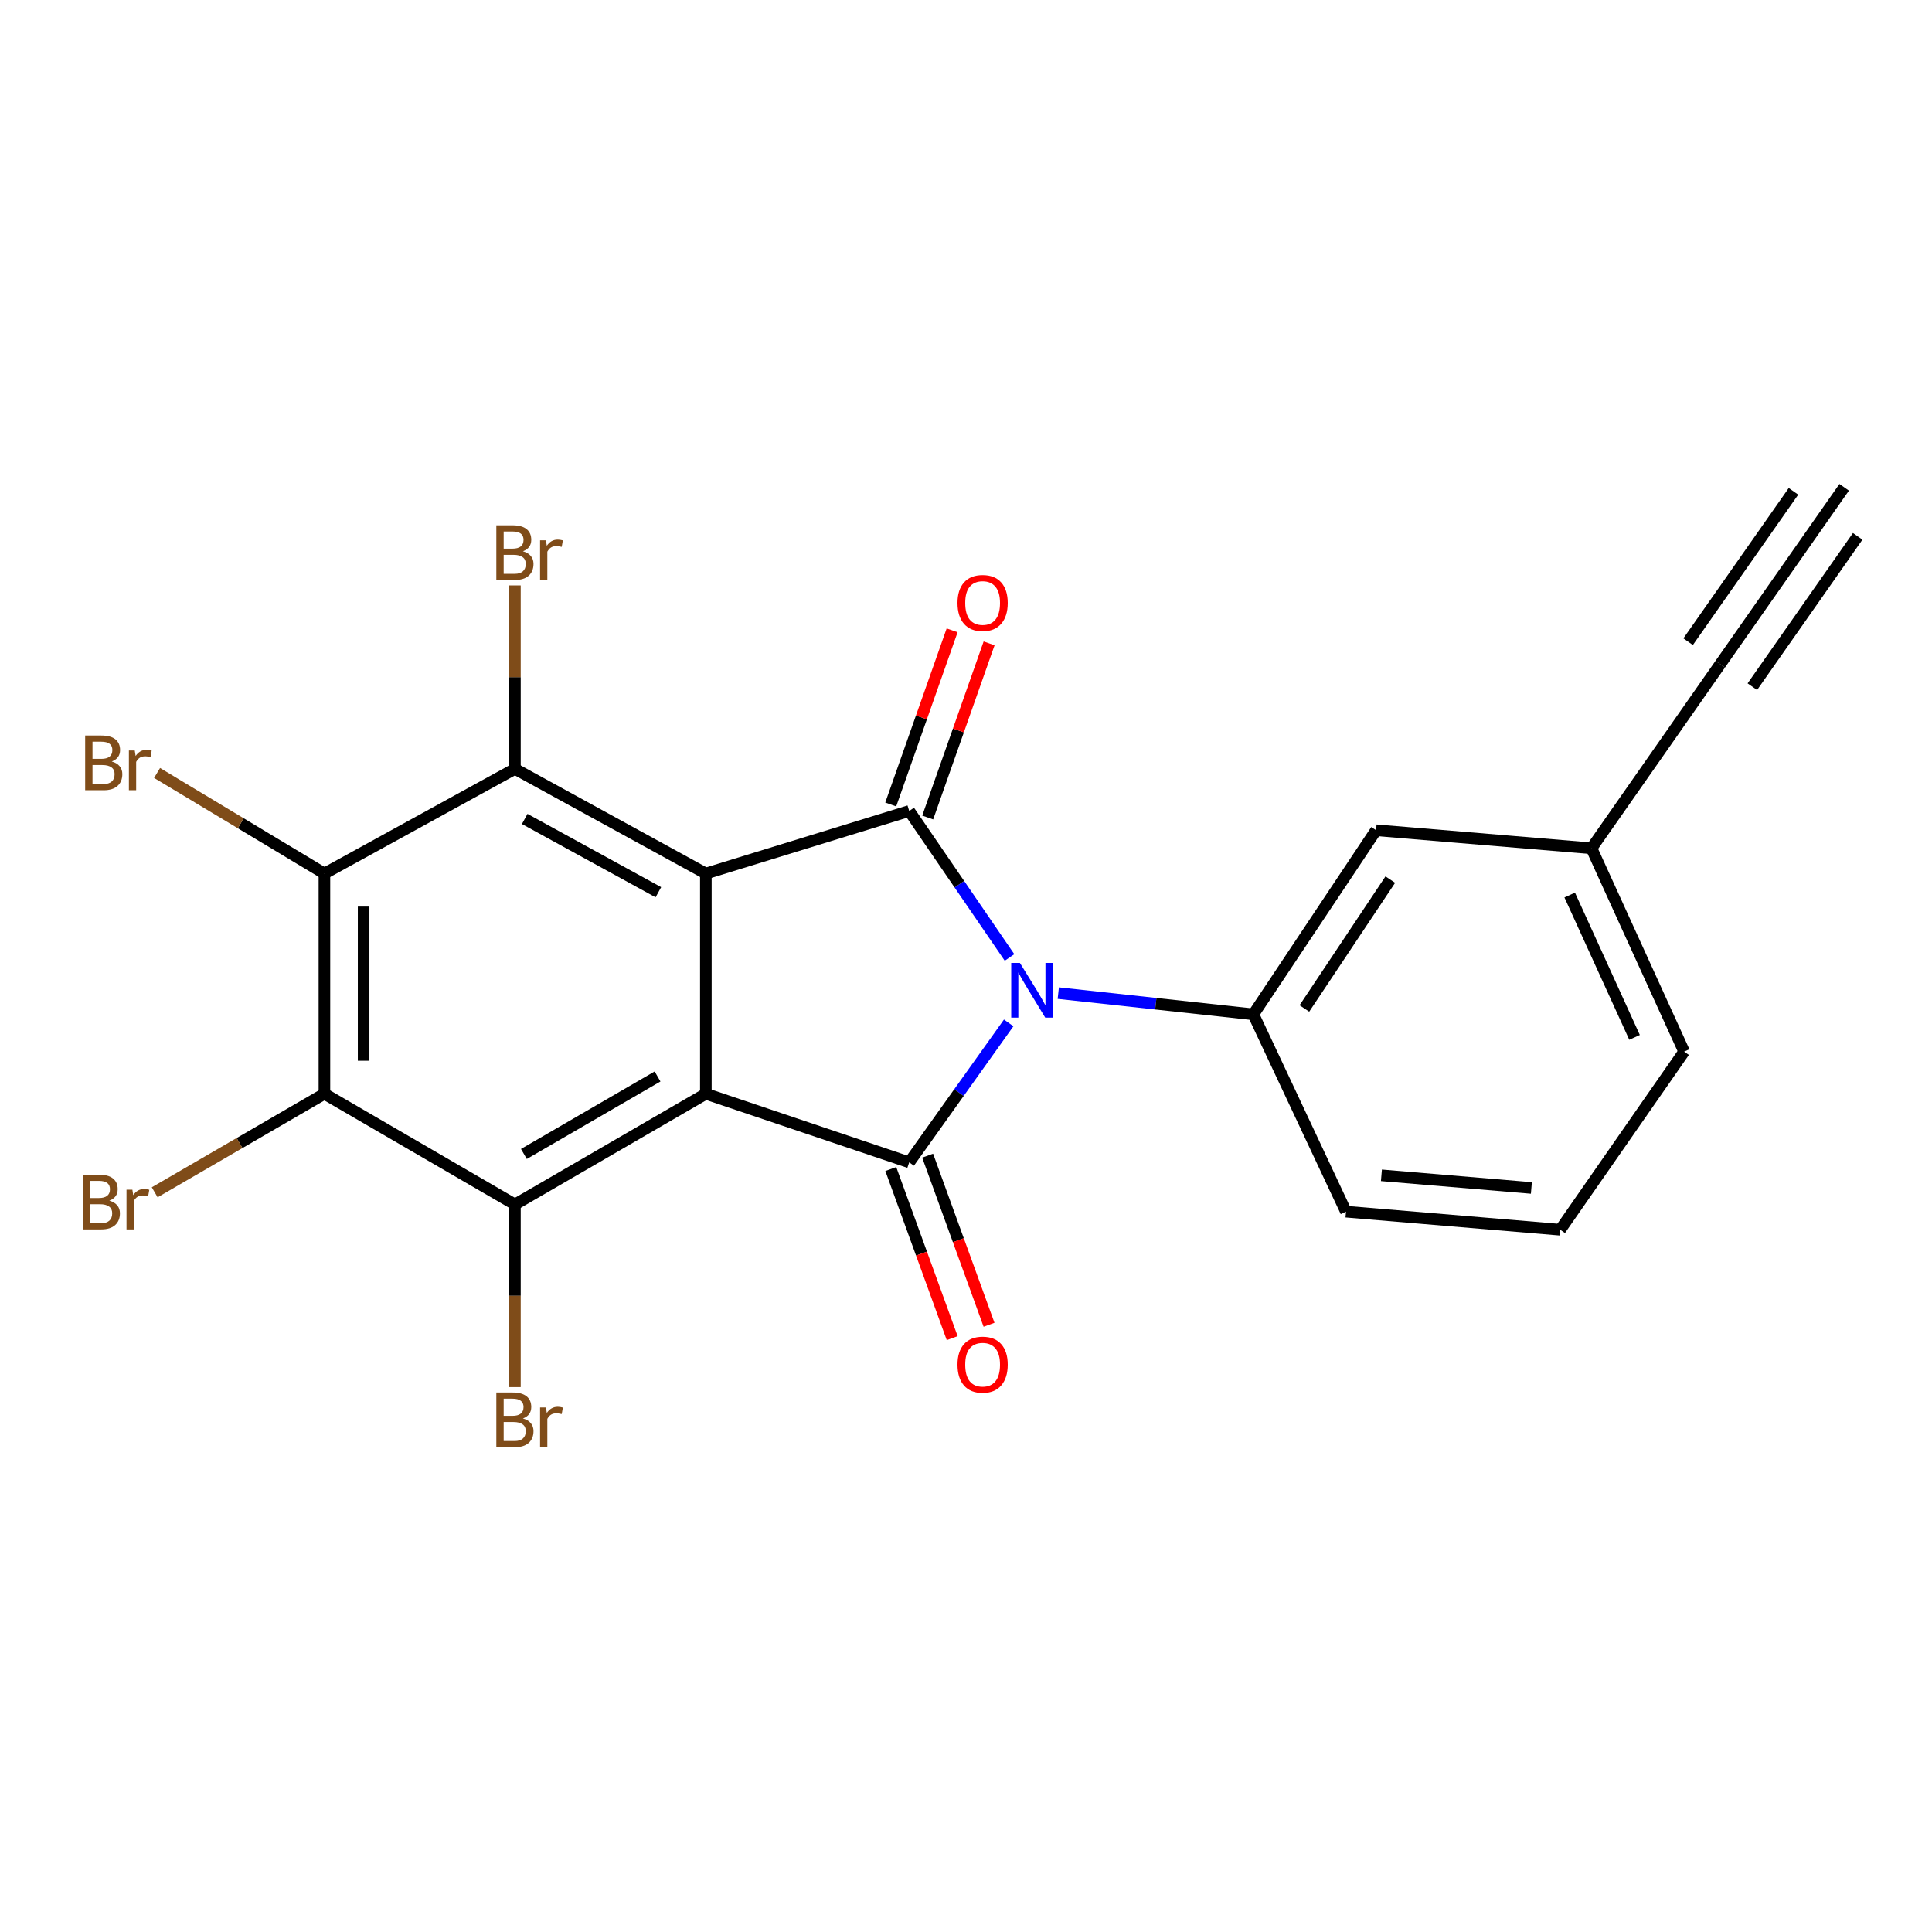 <?xml version='1.0' encoding='iso-8859-1'?>
<svg version='1.1' baseProfile='full'
              xmlns='http://www.w3.org/2000/svg'
                      xmlns:rdkit='http://www.rdkit.org/xml'
                      xmlns:xlink='http://www.w3.org/1999/xlink'
                  xml:space='preserve'
width='1000px' height='1000px' viewBox='0 0 1000 1000'>
<!-- END OF HEADER -->
<rect style='opacity:1.0;fill:#FFFFFF;stroke:none' width='1000' height='1000' x='0' y='0'> </rect>
<path class='bond-2' d='M 522.093,529.447 L 496.352,565.538' style='fill:none;fill-rule:evenodd;stroke:#0000FF;stroke-width:6px;stroke-linecap:butt;stroke-linejoin:miter;stroke-opacity:1' />
<path class='bond-2' d='M 496.352,565.538 L 470.611,601.628' style='fill:none;fill-rule:evenodd;stroke:#000000;stroke-width:6px;stroke-linecap:butt;stroke-linejoin:miter;stroke-opacity:1' />
<path class='bond-3' d='M 522.523,495.581 L 496.567,457.674' style='fill:none;fill-rule:evenodd;stroke:#0000FF;stroke-width:6px;stroke-linecap:butt;stroke-linejoin:miter;stroke-opacity:1' />
<path class='bond-3' d='M 496.567,457.674 L 470.611,419.767' style='fill:none;fill-rule:evenodd;stroke:#000000;stroke-width:6px;stroke-linecap:butt;stroke-linejoin:miter;stroke-opacity:1' />
<path class='bond-8' d='M 547.765,514.034 L 598.248,519.527' style='fill:none;fill-rule:evenodd;stroke:#0000FF;stroke-width:6px;stroke-linecap:butt;stroke-linejoin:miter;stroke-opacity:1' />
<path class='bond-8' d='M 598.248,519.527 L 648.73,525.019' style='fill:none;fill-rule:evenodd;stroke:#000000;stroke-width:6px;stroke-linecap:butt;stroke-linejoin:miter;stroke-opacity:1' />
<path class='bond-0' d='M 365.347,566.131 L 470.611,601.628' style='fill:none;fill-rule:evenodd;stroke:#000000;stroke-width:6px;stroke-linecap:butt;stroke-linejoin:miter;stroke-opacity:1' />
<path class='bond-5' d='M 365.347,566.131 L 266.52,623.441' style='fill:none;fill-rule:evenodd;stroke:#000000;stroke-width:6px;stroke-linecap:butt;stroke-linejoin:miter;stroke-opacity:1' />
<path class='bond-5' d='M 340.344,557.174 L 271.165,597.291' style='fill:none;fill-rule:evenodd;stroke:#000000;stroke-width:6px;stroke-linecap:butt;stroke-linejoin:miter;stroke-opacity:1' />
<path class='bond-22' d='M 365.347,566.131 L 365.347,452.153' style='fill:none;fill-rule:evenodd;stroke:#000000;stroke-width:6px;stroke-linecap:butt;stroke-linejoin:miter;stroke-opacity:1' />
<path class='bond-1' d='M 365.347,452.153 L 470.611,419.767' style='fill:none;fill-rule:evenodd;stroke:#000000;stroke-width:6px;stroke-linecap:butt;stroke-linejoin:miter;stroke-opacity:1' />
<path class='bond-4' d='M 365.347,452.153 L 266.52,397.965' style='fill:none;fill-rule:evenodd;stroke:#000000;stroke-width:6px;stroke-linecap:butt;stroke-linejoin:miter;stroke-opacity:1' />
<path class='bond-4' d='M 340.768,461.817 L 271.589,423.885' style='fill:none;fill-rule:evenodd;stroke:#000000;stroke-width:6px;stroke-linecap:butt;stroke-linejoin:miter;stroke-opacity:1' />
<path class='bond-12' d='M 461.075,605.091 L 476.965,648.855' style='fill:none;fill-rule:evenodd;stroke:#000000;stroke-width:6px;stroke-linecap:butt;stroke-linejoin:miter;stroke-opacity:1' />
<path class='bond-12' d='M 476.965,648.855 L 492.854,692.62' style='fill:none;fill-rule:evenodd;stroke:#FF0000;stroke-width:6px;stroke-linecap:butt;stroke-linejoin:miter;stroke-opacity:1' />
<path class='bond-12' d='M 480.147,598.166 L 496.037,641.931' style='fill:none;fill-rule:evenodd;stroke:#000000;stroke-width:6px;stroke-linecap:butt;stroke-linejoin:miter;stroke-opacity:1' />
<path class='bond-12' d='M 496.037,641.931 L 511.927,685.696' style='fill:none;fill-rule:evenodd;stroke:#FF0000;stroke-width:6px;stroke-linecap:butt;stroke-linejoin:miter;stroke-opacity:1' />
<path class='bond-11' d='M 480.179,423.14 L 496.068,378.071' style='fill:none;fill-rule:evenodd;stroke:#000000;stroke-width:6px;stroke-linecap:butt;stroke-linejoin:miter;stroke-opacity:1' />
<path class='bond-11' d='M 496.068,378.071 L 511.958,333.001' style='fill:none;fill-rule:evenodd;stroke:#FF0000;stroke-width:6px;stroke-linecap:butt;stroke-linejoin:miter;stroke-opacity:1' />
<path class='bond-11' d='M 461.043,416.394 L 476.932,371.324' style='fill:none;fill-rule:evenodd;stroke:#000000;stroke-width:6px;stroke-linecap:butt;stroke-linejoin:miter;stroke-opacity:1' />
<path class='bond-11' d='M 476.932,371.324 L 492.821,326.255' style='fill:none;fill-rule:evenodd;stroke:#FF0000;stroke-width:6px;stroke-linecap:butt;stroke-linejoin:miter;stroke-opacity:1' />
<path class='bond-6' d='M 266.52,397.965 L 167.918,452.153' style='fill:none;fill-rule:evenodd;stroke:#000000;stroke-width:6px;stroke-linecap:butt;stroke-linejoin:miter;stroke-opacity:1' />
<path class='bond-14' d='M 266.52,397.965 L 266.52,350.487' style='fill:none;fill-rule:evenodd;stroke:#000000;stroke-width:6px;stroke-linecap:butt;stroke-linejoin:miter;stroke-opacity:1' />
<path class='bond-14' d='M 266.52,350.487 L 266.52,303.009' style='fill:none;fill-rule:evenodd;stroke:#7F4C19;stroke-width:6px;stroke-linecap:butt;stroke-linejoin:miter;stroke-opacity:1' />
<path class='bond-7' d='M 266.52,623.441 L 167.918,566.131' style='fill:none;fill-rule:evenodd;stroke:#000000;stroke-width:6px;stroke-linecap:butt;stroke-linejoin:miter;stroke-opacity:1' />
<path class='bond-15' d='M 266.52,623.441 L 266.52,670.705' style='fill:none;fill-rule:evenodd;stroke:#000000;stroke-width:6px;stroke-linecap:butt;stroke-linejoin:miter;stroke-opacity:1' />
<path class='bond-15' d='M 266.52,670.705 L 266.52,717.969' style='fill:none;fill-rule:evenodd;stroke:#7F4C19;stroke-width:6px;stroke-linecap:butt;stroke-linejoin:miter;stroke-opacity:1' />
<path class='bond-17' d='M 167.918,452.153 L 124.609,426.118' style='fill:none;fill-rule:evenodd;stroke:#000000;stroke-width:6px;stroke-linecap:butt;stroke-linejoin:miter;stroke-opacity:1' />
<path class='bond-17' d='M 124.609,426.118 L 81.299,400.083' style='fill:none;fill-rule:evenodd;stroke:#7F4C19;stroke-width:6px;stroke-linecap:butt;stroke-linejoin:miter;stroke-opacity:1' />
<path class='bond-24' d='M 167.918,452.153 L 167.918,566.131' style='fill:none;fill-rule:evenodd;stroke:#000000;stroke-width:6px;stroke-linecap:butt;stroke-linejoin:miter;stroke-opacity:1' />
<path class='bond-24' d='M 188.209,469.25 L 188.209,549.034' style='fill:none;fill-rule:evenodd;stroke:#000000;stroke-width:6px;stroke-linecap:butt;stroke-linejoin:miter;stroke-opacity:1' />
<path class='bond-16' d='M 167.918,566.131 L 123.994,591.632' style='fill:none;fill-rule:evenodd;stroke:#000000;stroke-width:6px;stroke-linecap:butt;stroke-linejoin:miter;stroke-opacity:1' />
<path class='bond-16' d='M 123.994,591.632 L 80.07,617.133' style='fill:none;fill-rule:evenodd;stroke:#7F4C19;stroke-width:6px;stroke-linecap:butt;stroke-linejoin:miter;stroke-opacity:1' />
<path class='bond-13' d='M 648.73,525.019 L 712.263,429.732' style='fill:none;fill-rule:evenodd;stroke:#000000;stroke-width:6px;stroke-linecap:butt;stroke-linejoin:miter;stroke-opacity:1' />
<path class='bond-13' d='M 675.142,521.982 L 719.615,455.281' style='fill:none;fill-rule:evenodd;stroke:#000000;stroke-width:6px;stroke-linecap:butt;stroke-linejoin:miter;stroke-opacity:1' />
<path class='bond-19' d='M 648.73,525.019 L 696.684,627.161' style='fill:none;fill-rule:evenodd;stroke:#000000;stroke-width:6px;stroke-linecap:butt;stroke-linejoin:miter;stroke-opacity:1' />
<path class='bond-9' d='M 890.393,343.778 L 823.749,439.077' style='fill:none;fill-rule:evenodd;stroke:#000000;stroke-width:6px;stroke-linecap:butt;stroke-linejoin:miter;stroke-opacity:1' />
<path class='bond-10' d='M 890.393,343.778 L 954.545,252.222' style='fill:none;fill-rule:evenodd;stroke:#000000;stroke-width:6px;stroke-linecap:butt;stroke-linejoin:miter;stroke-opacity:1' />
<path class='bond-10' d='M 907.01,355.422 L 961.54,277.599' style='fill:none;fill-rule:evenodd;stroke:#000000;stroke-width:6px;stroke-linecap:butt;stroke-linejoin:miter;stroke-opacity:1' />
<path class='bond-10' d='M 873.775,332.134 L 928.305,254.311' style='fill:none;fill-rule:evenodd;stroke:#000000;stroke-width:6px;stroke-linecap:butt;stroke-linejoin:miter;stroke-opacity:1' />
<path class='bond-18' d='M 712.263,429.732 L 823.749,439.077' style='fill:none;fill-rule:evenodd;stroke:#000000;stroke-width:6px;stroke-linecap:butt;stroke-linejoin:miter;stroke-opacity:1' />
<path class='bond-23' d='M 823.749,439.077 L 871.703,544.318' style='fill:none;fill-rule:evenodd;stroke:#000000;stroke-width:6px;stroke-linecap:butt;stroke-linejoin:miter;stroke-opacity:1' />
<path class='bond-23' d='M 812.478,463.276 L 846.045,536.945' style='fill:none;fill-rule:evenodd;stroke:#000000;stroke-width:6px;stroke-linecap:butt;stroke-linejoin:miter;stroke-opacity:1' />
<path class='bond-20' d='M 696.684,627.161 L 807.573,636.506' style='fill:none;fill-rule:evenodd;stroke:#000000;stroke-width:6px;stroke-linecap:butt;stroke-linejoin:miter;stroke-opacity:1' />
<path class='bond-20' d='M 715.021,608.343 L 792.643,614.885' style='fill:none;fill-rule:evenodd;stroke:#000000;stroke-width:6px;stroke-linecap:butt;stroke-linejoin:miter;stroke-opacity:1' />
<path class='bond-21' d='M 807.573,636.506 L 871.703,544.318' style='fill:none;fill-rule:evenodd;stroke:#000000;stroke-width:6px;stroke-linecap:butt;stroke-linejoin:miter;stroke-opacity:1' />
<path  class='atom-0' d='M 527.884 498.392
L 537.164 513.392
Q 538.084 514.872, 539.564 517.552
Q 541.044 520.232, 541.124 520.392
L 541.124 498.392
L 544.884 498.392
L 544.884 526.712
L 541.004 526.712
L 531.044 510.312
Q 529.884 508.392, 528.644 506.192
Q 527.444 503.992, 527.084 503.312
L 527.084 526.712
L 523.404 526.712
L 523.404 498.392
L 527.884 498.392
' fill='#0000FF'/>
<path  class='atom-12' d='M 495.6 312.092
Q 495.6 305.292, 498.96 301.492
Q 502.32 297.692, 508.6 297.692
Q 514.88 297.692, 518.24 301.492
Q 521.6 305.292, 521.6 312.092
Q 521.6 318.972, 518.2 322.892
Q 514.8 326.772, 508.6 326.772
Q 502.36 326.772, 498.96 322.892
Q 495.6 319.012, 495.6 312.092
M 508.6 323.572
Q 512.92 323.572, 515.24 320.692
Q 517.6 317.772, 517.6 312.092
Q 517.6 306.532, 515.24 303.732
Q 512.92 300.892, 508.6 300.892
Q 504.28 300.892, 501.92 303.692
Q 499.6 306.492, 499.6 312.092
Q 499.6 317.812, 501.92 320.692
Q 504.28 323.572, 508.6 323.572
' fill='#FF0000'/>
<path  class='atom-13' d='M 495.6 706.341
Q 495.6 699.541, 498.96 695.741
Q 502.32 691.941, 508.6 691.941
Q 514.88 691.941, 518.24 695.741
Q 521.6 699.541, 521.6 706.341
Q 521.6 713.221, 518.2 717.141
Q 514.8 721.021, 508.6 721.021
Q 502.36 721.021, 498.96 717.141
Q 495.6 713.261, 495.6 706.341
M 508.6 717.821
Q 512.92 717.821, 515.24 714.941
Q 517.6 712.021, 517.6 706.341
Q 517.6 700.781, 515.24 697.981
Q 512.92 695.141, 508.6 695.141
Q 504.28 695.141, 501.92 697.941
Q 499.6 700.741, 499.6 706.341
Q 499.6 712.061, 501.92 714.941
Q 504.28 717.821, 508.6 717.821
' fill='#FF0000'/>
<path  class='atom-15' d='M 270.66 285.331
Q 273.38 286.091, 274.74 287.771
Q 276.14 289.411, 276.14 291.851
Q 276.14 295.771, 273.62 298.011
Q 271.14 300.211, 266.42 300.211
L 256.9 300.211
L 256.9 271.891
L 265.26 271.891
Q 270.1 271.891, 272.54 273.851
Q 274.98 275.811, 274.98 279.411
Q 274.98 283.691, 270.66 285.331
M 260.7 275.091
L 260.7 283.971
L 265.26 283.971
Q 268.06 283.971, 269.5 282.851
Q 270.98 281.691, 270.98 279.411
Q 270.98 275.091, 265.26 275.091
L 260.7 275.091
M 266.42 297.011
Q 269.18 297.011, 270.66 295.691
Q 272.14 294.371, 272.14 291.851
Q 272.14 289.531, 270.5 288.371
Q 268.9 287.171, 265.82 287.171
L 260.7 287.171
L 260.7 297.011
L 266.42 297.011
' fill='#7F4C19'/>
<path  class='atom-15' d='M 282.58 279.651
L 283.02 282.491
Q 285.18 279.291, 288.7 279.291
Q 289.82 279.291, 291.34 279.691
L 290.74 283.051
Q 289.02 282.651, 288.06 282.651
Q 286.38 282.651, 285.26 283.331
Q 284.18 283.971, 283.3 285.531
L 283.3 300.211
L 279.54 300.211
L 279.54 279.651
L 282.58 279.651
' fill='#7F4C19'/>
<path  class='atom-16' d='M 270.66 734.196
Q 273.38 734.956, 274.74 736.636
Q 276.14 738.276, 276.14 740.716
Q 276.14 744.636, 273.62 746.876
Q 271.14 749.076, 266.42 749.076
L 256.9 749.076
L 256.9 720.756
L 265.26 720.756
Q 270.1 720.756, 272.54 722.716
Q 274.98 724.676, 274.98 728.276
Q 274.98 732.556, 270.66 734.196
M 260.7 723.956
L 260.7 732.836
L 265.26 732.836
Q 268.06 732.836, 269.5 731.716
Q 270.98 730.556, 270.98 728.276
Q 270.98 723.956, 265.26 723.956
L 260.7 723.956
M 266.42 745.876
Q 269.18 745.876, 270.66 744.556
Q 272.14 743.236, 272.14 740.716
Q 272.14 738.396, 270.5 737.236
Q 268.9 736.036, 265.82 736.036
L 260.7 736.036
L 260.7 745.876
L 266.42 745.876
' fill='#7F4C19'/>
<path  class='atom-16' d='M 282.58 728.516
L 283.02 731.356
Q 285.18 728.156, 288.7 728.156
Q 289.82 728.156, 291.34 728.556
L 290.74 731.916
Q 289.02 731.516, 288.06 731.516
Q 286.38 731.516, 285.26 732.196
Q 284.18 732.836, 283.3 734.396
L 283.3 749.076
L 279.54 749.076
L 279.54 728.516
L 282.58 728.516
' fill='#7F4C19'/>
<path  class='atom-17' d='M 56.599 621.458
Q 59.319 622.218, 60.679 623.898
Q 62.08 625.538, 62.08 627.978
Q 62.08 631.898, 59.559 634.138
Q 57.08 636.338, 52.359 636.338
L 42.84 636.338
L 42.84 608.018
L 51.2 608.018
Q 56.039 608.018, 58.48 609.978
Q 60.919 611.938, 60.919 615.538
Q 60.919 619.818, 56.599 621.458
M 46.639 611.218
L 46.639 620.098
L 51.2 620.098
Q 53.999 620.098, 55.44 618.978
Q 56.919 617.818, 56.919 615.538
Q 56.919 611.218, 51.2 611.218
L 46.639 611.218
M 52.359 633.138
Q 55.12 633.138, 56.599 631.818
Q 58.08 630.498, 58.08 627.978
Q 58.08 625.658, 56.44 624.498
Q 54.84 623.298, 51.76 623.298
L 46.639 623.298
L 46.639 633.138
L 52.359 633.138
' fill='#7F4C19'/>
<path  class='atom-17' d='M 68.519 615.778
L 68.96 618.618
Q 71.12 615.418, 74.639 615.418
Q 75.76 615.418, 77.279 615.818
L 76.68 619.178
Q 74.96 618.778, 73.999 618.778
Q 72.32 618.778, 71.2 619.458
Q 70.12 620.098, 69.24 621.658
L 69.24 636.338
L 65.48 636.338
L 65.48 615.778
L 68.519 615.778
' fill='#7F4C19'/>
<path  class='atom-18' d='M 57.84 394.146
Q 60.559 394.906, 61.919 396.586
Q 63.319 398.226, 63.319 400.666
Q 63.319 404.586, 60.8 406.826
Q 58.319 409.026, 53.599 409.026
L 44.08 409.026
L 44.08 380.706
L 52.44 380.706
Q 57.279 380.706, 59.719 382.666
Q 62.16 384.626, 62.16 388.226
Q 62.16 392.506, 57.84 394.146
M 47.88 383.906
L 47.88 392.786
L 52.44 392.786
Q 55.239 392.786, 56.679 391.666
Q 58.16 390.506, 58.16 388.226
Q 58.16 383.906, 52.44 383.906
L 47.88 383.906
M 53.599 405.826
Q 56.359 405.826, 57.84 404.506
Q 59.319 403.186, 59.319 400.666
Q 59.319 398.346, 57.679 397.186
Q 56.08 395.986, 52.999 395.986
L 47.88 395.986
L 47.88 405.826
L 53.599 405.826
' fill='#7F4C19'/>
<path  class='atom-18' d='M 69.76 388.466
L 70.2 391.306
Q 72.359 388.106, 75.879 388.106
Q 76.999 388.106, 78.519 388.506
L 77.919 391.866
Q 76.2 391.466, 75.24 391.466
Q 73.559 391.466, 72.439 392.146
Q 71.359 392.786, 70.48 394.346
L 70.48 409.026
L 66.719 409.026
L 66.719 388.466
L 69.76 388.466
' fill='#7F4C19'/>
</svg>
